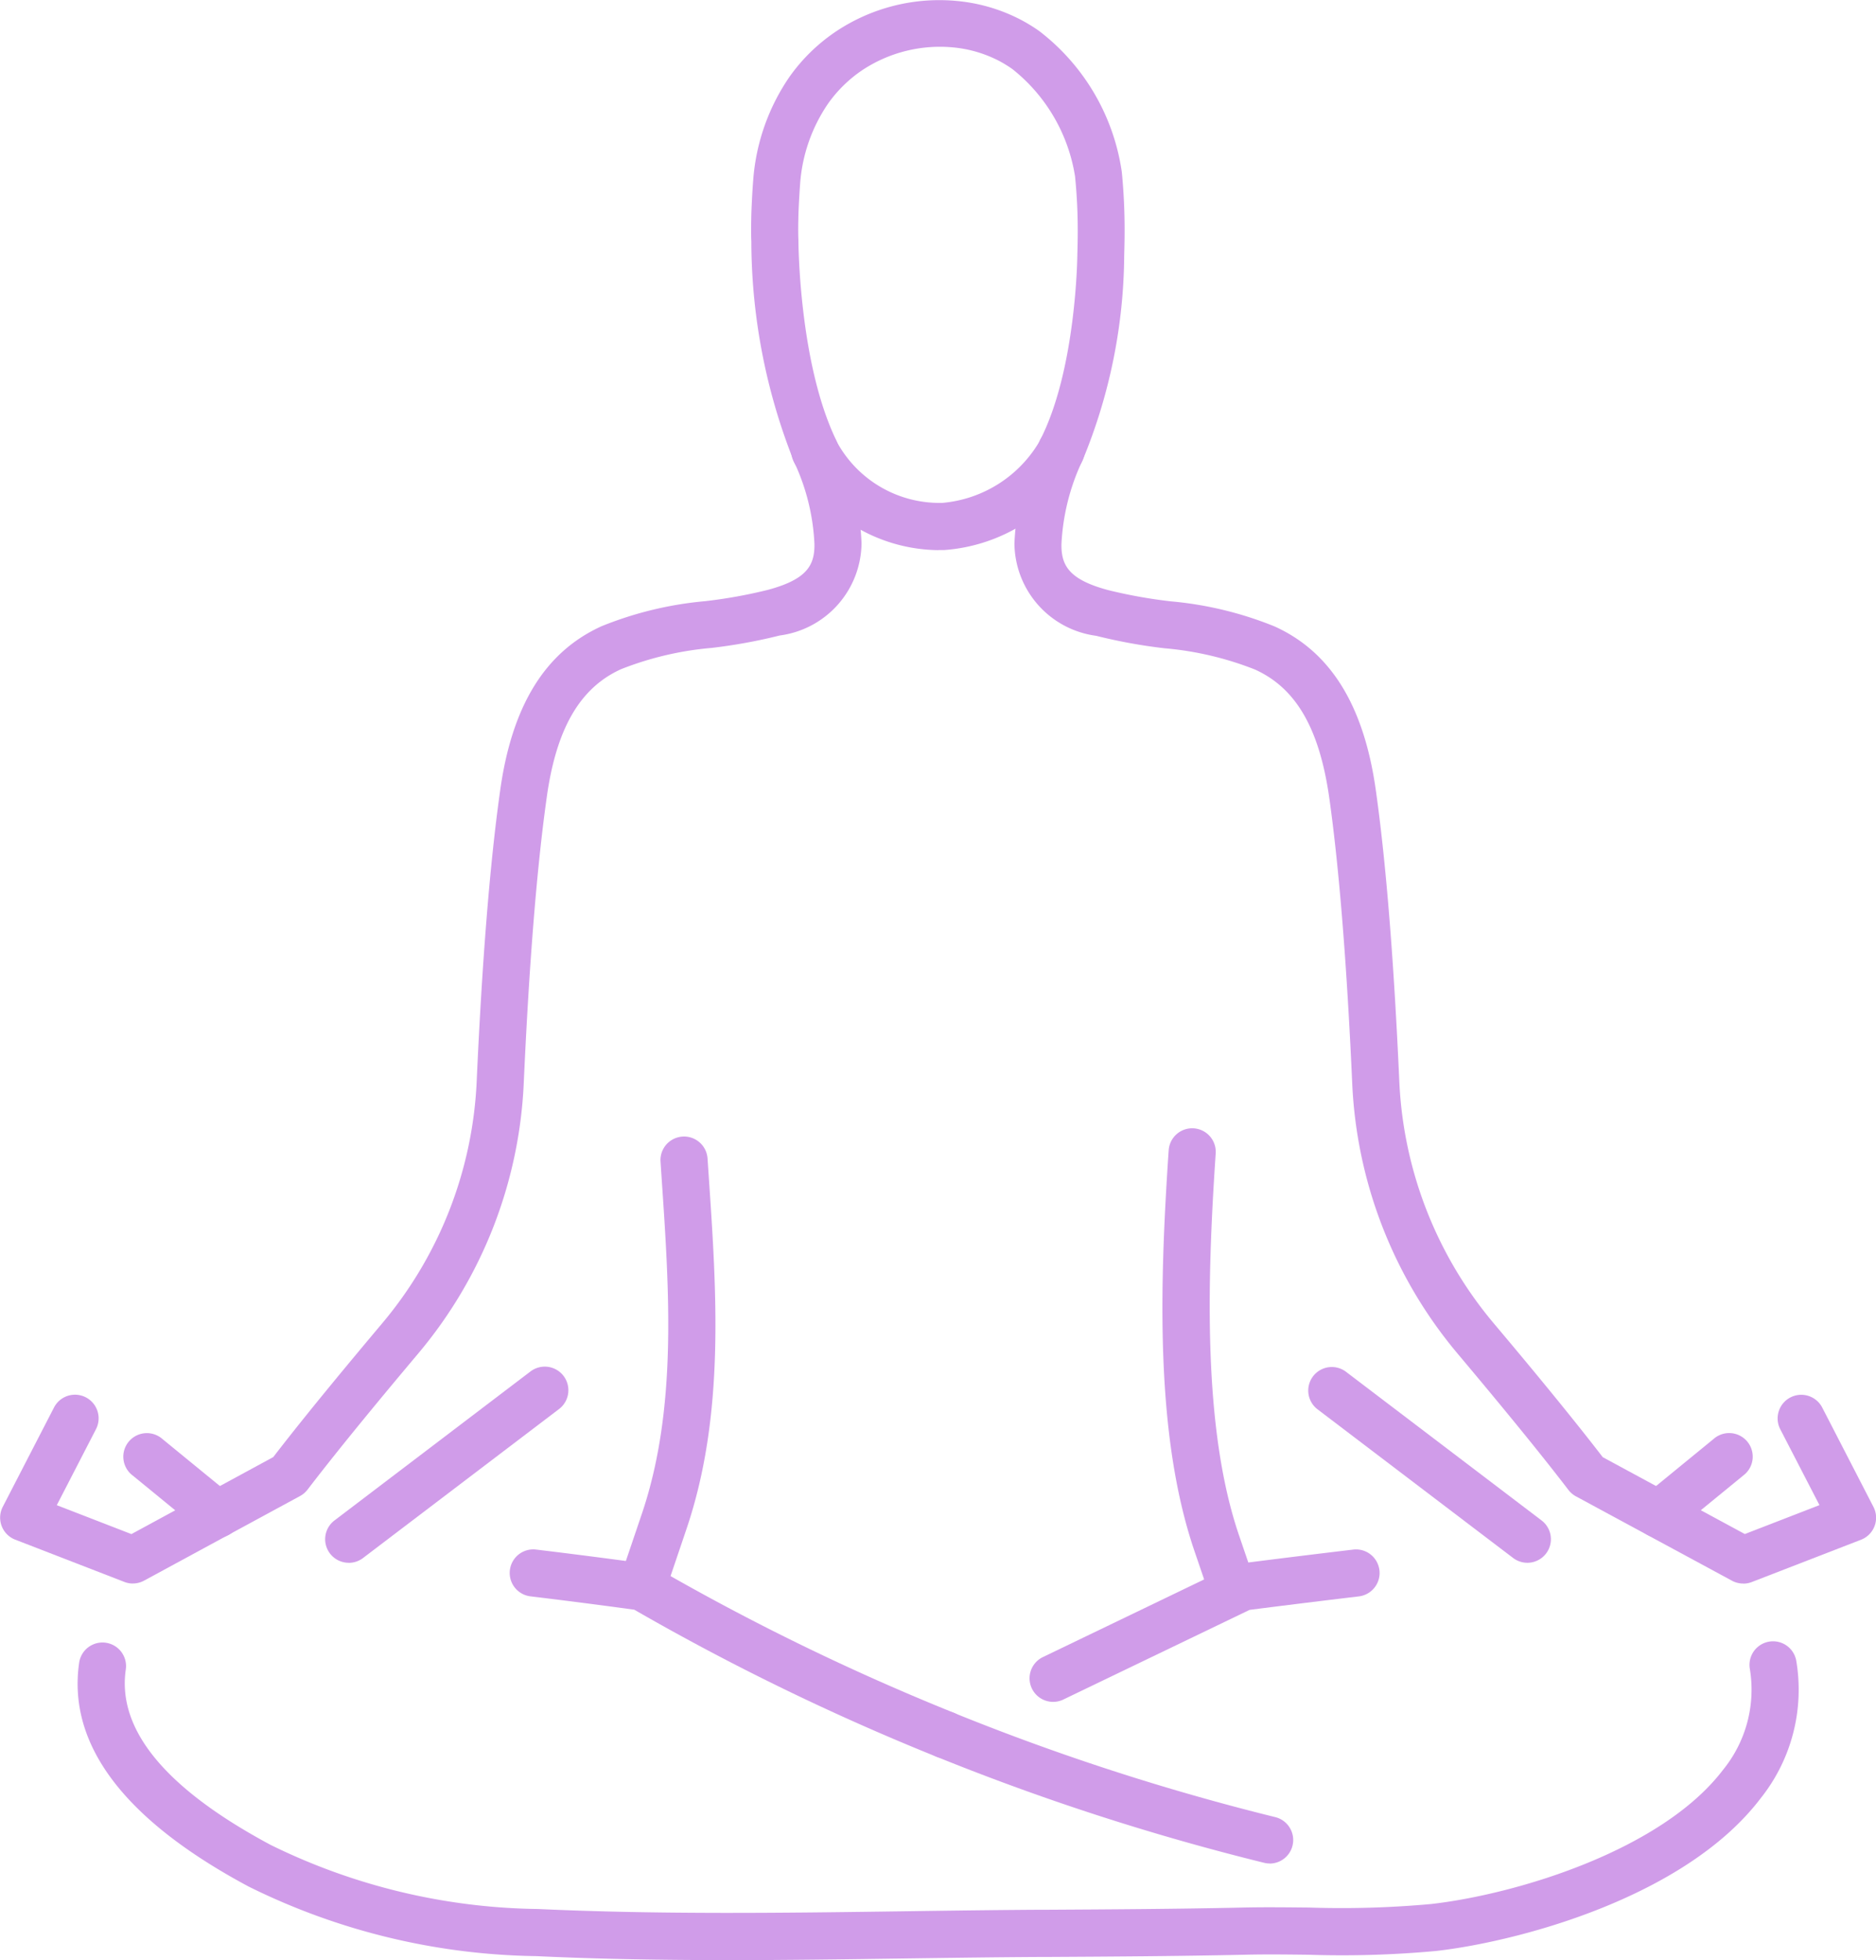 <?xml version="1.0" encoding="UTF-8"?> <svg xmlns="http://www.w3.org/2000/svg" xmlns:xlink="http://www.w3.org/1999/xlink" width="66.991" height="69.969" viewBox="0 0 66.991 69.969"><defs><clipPath id="clip-path"><rect id="Retângulo_932" data-name="Retângulo 932" width="66.991" height="69.969" fill="#d09ce9"></rect></clipPath></defs><g id="Grupo_1101" data-name="Grupo 1101" clip-path="url(#clip-path)"><path id="Caminho_6309" data-name="Caminho 6309" d="M28.162,115.85c-2.286,0-4.581-.035-6.852-.142a23.834,23.834,0,0,1-10.256-2.482C6.609,110.849,4.574,108.16,5,105.232a.841.841,0,1,1,1.665.245c-.316,2.151,1.426,4.258,5.178,6.264a22.224,22.224,0,0,0,9.543,2.285c4.316.2,8.748.142,13.035.082,1.6-.023,3.206-.045,4.8-.055h.239c2.327-.013,4.733-.027,7.1-.079.791-.018,1.59-.007,2.362,0a35.36,35.36,0,0,0,4.339-.124c2.985-.334,8.229-1.886,10.441-4.792a4.532,4.532,0,0,0,.955-3.614.841.841,0,1,1,1.662-.265,6.214,6.214,0,0,1-1.278,4.9c-2.73,3.586-8.777,5.13-11.593,5.446a36.6,36.6,0,0,1-4.547.134c-.758-.009-1.541-.019-2.3,0-2.376.052-4.789.066-7.122.079h-.239c-1.591.009-3.187.032-4.787.054-2.07.029-4.175.059-6.286.059" transform="translate(-2.173 -45.881)" fill="#d09ce9"></path><path id="Caminho_6310" data-name="Caminho 6310" d="M71.107,114.355a.828.828,0,0,1-.2-.025,86.136,86.136,0,0,1-11.7-3.788.841.841,0,0,1,.631-1.56A84.474,84.474,0,0,0,71.307,112.7a.841.841,0,0,1-.2,1.658" transform="translate(-25.769 -47.835)" fill="#d09ce9"></path><path id="Caminho_6311" data-name="Caminho 6311" d="M51.248,28.926a.841.841,0,0,1-.739-.438l-.043-.077a.841.841,0,0,1,1.505-.753.547.547,0,0,1,.029.05.842.842,0,0,1-.752,1.218" transform="translate(-22.125 -11.943)" fill="#d09ce9"></path><path id="Caminho_6312" data-name="Caminho 6312" d="M40.222,89.261a.843.843,0,0,1-.8-1.112l.792-2.337c1.268-3.742.983-7.93.708-11.98l-.04-.594a.841.841,0,1,1,1.679-.113l.04.593c.287,4.216.583,8.574-.793,12.635l-.791,2.337a.841.841,0,0,1-.8.571" transform="translate(-17.295 -31.77)" fill="#d09ce9"></path><path id="Caminho_6313" data-name="Caminho 6313" d="M76.489,89.028a.841.841,0,0,1-.8-.57l-.546-1.6C73.777,82.8,73.9,77.609,74.239,72.6a.841.841,0,0,1,1.679.113c-.311,4.6-.456,9.821.822,13.6l.546,1.6a.842.842,0,0,1-.8,1.113" transform="translate(-32.506 -31.539)" fill="#d09ce9"></path><path id="Caminho_6314" data-name="Caminho 6314" d="M90.616,68.508a.841.841,0,0,1-.4-.1l-5.574-3.013a.849.849,0,0,1-.268-.229c-1.214-1.586-2.842-3.539-3.961-4.87a16.1,16.1,0,0,1-3.757-9.6c-.191-4.257-.465-7.685-.815-10.19s-1.184-3.959-2.662-4.626a11.459,11.459,0,0,0-3.229-.758,19.04,19.04,0,0,1-2.44-.445,3.359,3.359,0,0,1-2.918-3.291,9.519,9.519,0,0,1,.874-3.6A.841.841,0,1,1,67,28.464a7.86,7.86,0,0,0-.729,2.939c-.011.756.26,1.267,1.673,1.644a17.648,17.648,0,0,0,2.232.4,12.883,12.883,0,0,1,3.7.893c2.026.914,3.215,2.854,3.632,5.928.357,2.554.636,6.035.829,10.344A14.415,14.415,0,0,0,81.7,59.21c1.1,1.305,2.679,3.2,3.9,4.787l5.074,2.744,2.665-1.032L91.939,63a.841.841,0,1,1,1.5-.772l1.829,3.546a.842.842,0,0,1-.444,1.17l-3.9,1.51a.851.851,0,0,1-.3.057" transform="translate(-28.367 -11.981)" fill="#d09ce9"></path><path id="Caminho_6315" data-name="Caminho 6315" d="M91.106,93.989a.838.838,0,0,1-.508-.172l-7-5.319a.841.841,0,0,1,1.017-1.339l7,5.319a.841.841,0,0,1-.509,1.511" transform="translate(-36.566 -38.203)" fill="#d09ce9"></path><path id="Caminho_6316" data-name="Caminho 6316" d="M104.96,94.973a.841.841,0,0,1-.533-1.492l2.487-2.034a.841.841,0,1,1,1.065,1.3l-2.486,2.034a.838.838,0,0,1-.532.19" transform="translate(-45.726 -40.078)" fill="#d09ce9"></path><path id="Caminho_6317" data-name="Caminho 6317" d="M54.511,19.638a5.9,5.9,0,0,1-5.124-3.087.848.848,0,0,1-.055-.125l0-.006a21.335,21.335,0,0,1-1.5-7.8c-.014-.3-.007-.638,0-.976.015-.42.036-.821.066-1.207a7.488,7.488,0,0,1,1.3-3.7,6.407,6.407,0,0,1,1.607-1.58l.02-.014a6.649,6.649,0,0,1,4.433-1.1,6.168,6.168,0,0,1,2.223.676,5.969,5.969,0,0,1,.631.389A7.728,7.728,0,0,1,61.061,6.14a20.946,20.946,0,0,1,.1,2.173c0,.27-.007.533-.014.8a19.448,19.448,0,0,1-1.479,7.3,1.1,1.1,0,0,1-.075.152,6.12,6.12,0,0,1-4.879,3.07c-.069,0-.139,0-.208,0M50.9,15.8a4.171,4.171,0,0,0,3.759,2.151,4.472,4.472,0,0,0,3.466-2.2c.009-.022.019-.044.029-.063,1.28-2.509,1.319-6.546,1.319-6.586.008-.293.014-.541.014-.8a19.143,19.143,0,0,0-.095-2,6.1,6.1,0,0,0-2.239-3.837,4.383,4.383,0,0,0-.47-.289,4.456,4.456,0,0,0-1.605-.48,5.024,5.024,0,0,0-3.292.813l-.026.018a4.743,4.743,0,0,0-1.186,1.169,5.8,5.8,0,0,0-1,2.864c-.026.352-.047.731-.061,1.117-.006.289-.013.589,0,.89,0,.08.02,4.381,1.343,7.133l.038.086,0,0m7.2.012h0m.07-.139,0,.007Zm0,0Z" transform="translate(-21.002 0)" fill="#d09ce9"></path><path id="Caminho_6318" data-name="Caminho 6318" d="M4.742,68.514a.846.846,0,0,1-.3-.057l-3.9-1.51a.842.842,0,0,1-.444-1.17l1.83-3.546a.841.841,0,0,1,1.5.772l-1.4,2.714,2.665,1.032L9.758,64c1.226-1.592,2.806-3.486,3.9-4.787a14.409,14.409,0,0,0,3.363-8.6c.193-4.307.473-7.789.831-10.347.416-3.071,1.606-5.01,3.635-5.927a12.887,12.887,0,0,1,3.692-.892,17.668,17.668,0,0,0,2.227-.4c1.418-.377,1.689-.888,1.677-1.644a7.7,7.7,0,0,0-.729-2.933.841.841,0,1,1,1.538-.682,9.374,9.374,0,0,1,.873,3.592,3.358,3.358,0,0,1-2.923,3.292,19.072,19.072,0,0,1-2.435.444,11.461,11.461,0,0,0-3.225.757c-1.482.669-2.327,2.138-2.665,4.625-.351,2.51-.625,5.939-.816,10.193a16.1,16.1,0,0,1-3.757,9.6c-1.116,1.327-2.742,3.277-3.961,4.87a.849.849,0,0,1-.268.229L5.142,68.412a.841.841,0,0,1-.4.1m5.574-3.855h0Z" transform="translate(0 -11.987)" fill="#d09ce9"></path><path id="Caminho_6319" data-name="Caminho 6319" d="M21.545,93.989a.841.841,0,0,1-.509-1.511l7-5.319A.841.841,0,1,1,29.056,88.5l-7,5.319a.838.838,0,0,1-.508.172" transform="translate(-9.092 -38.203)" fill="#d09ce9"></path><path id="Caminho_6320" data-name="Caminho 6320" d="M11.227,94.973a.838.838,0,0,1-.532-.19L8.208,92.749a.841.841,0,1,1,1.065-1.3l2.487,2.034a.841.841,0,0,1-.533,1.492" transform="translate(-3.469 -40.078)" fill="#d09ce9"></path><path id="Caminho_6321" data-name="Caminho 6321" d="M66.4,104.063a.841.841,0,0,1-.365-1.6l6.772-3.26a.856.856,0,0,1,.256-.076s1.732-.224,4.051-.5a.841.841,0,1,1,.2,1.671c-1.93.23-3.452.424-3.9.481l-6.65,3.2a.836.836,0,0,1-.364.084" transform="translate(-28.791 -43.312)" fill="#d09ce9"></path><path id="Caminho_6322" data-name="Caminho 6322" d="M48.009,106.08a.838.838,0,0,1-.313-.061,85.965,85.965,0,0,1-10.786-5.246c-.465-.064-1.889-.258-3.7-.476a.841.841,0,1,1,.2-1.67c2.225.268,3.876.5,3.892.5a.838.838,0,0,1,.3.1,84.234,84.234,0,0,0,10.715,5.224.841.841,0,0,1-.314,1.622" transform="translate(-14.26 -43.312)" fill="#d09ce9"></path></g></svg> 